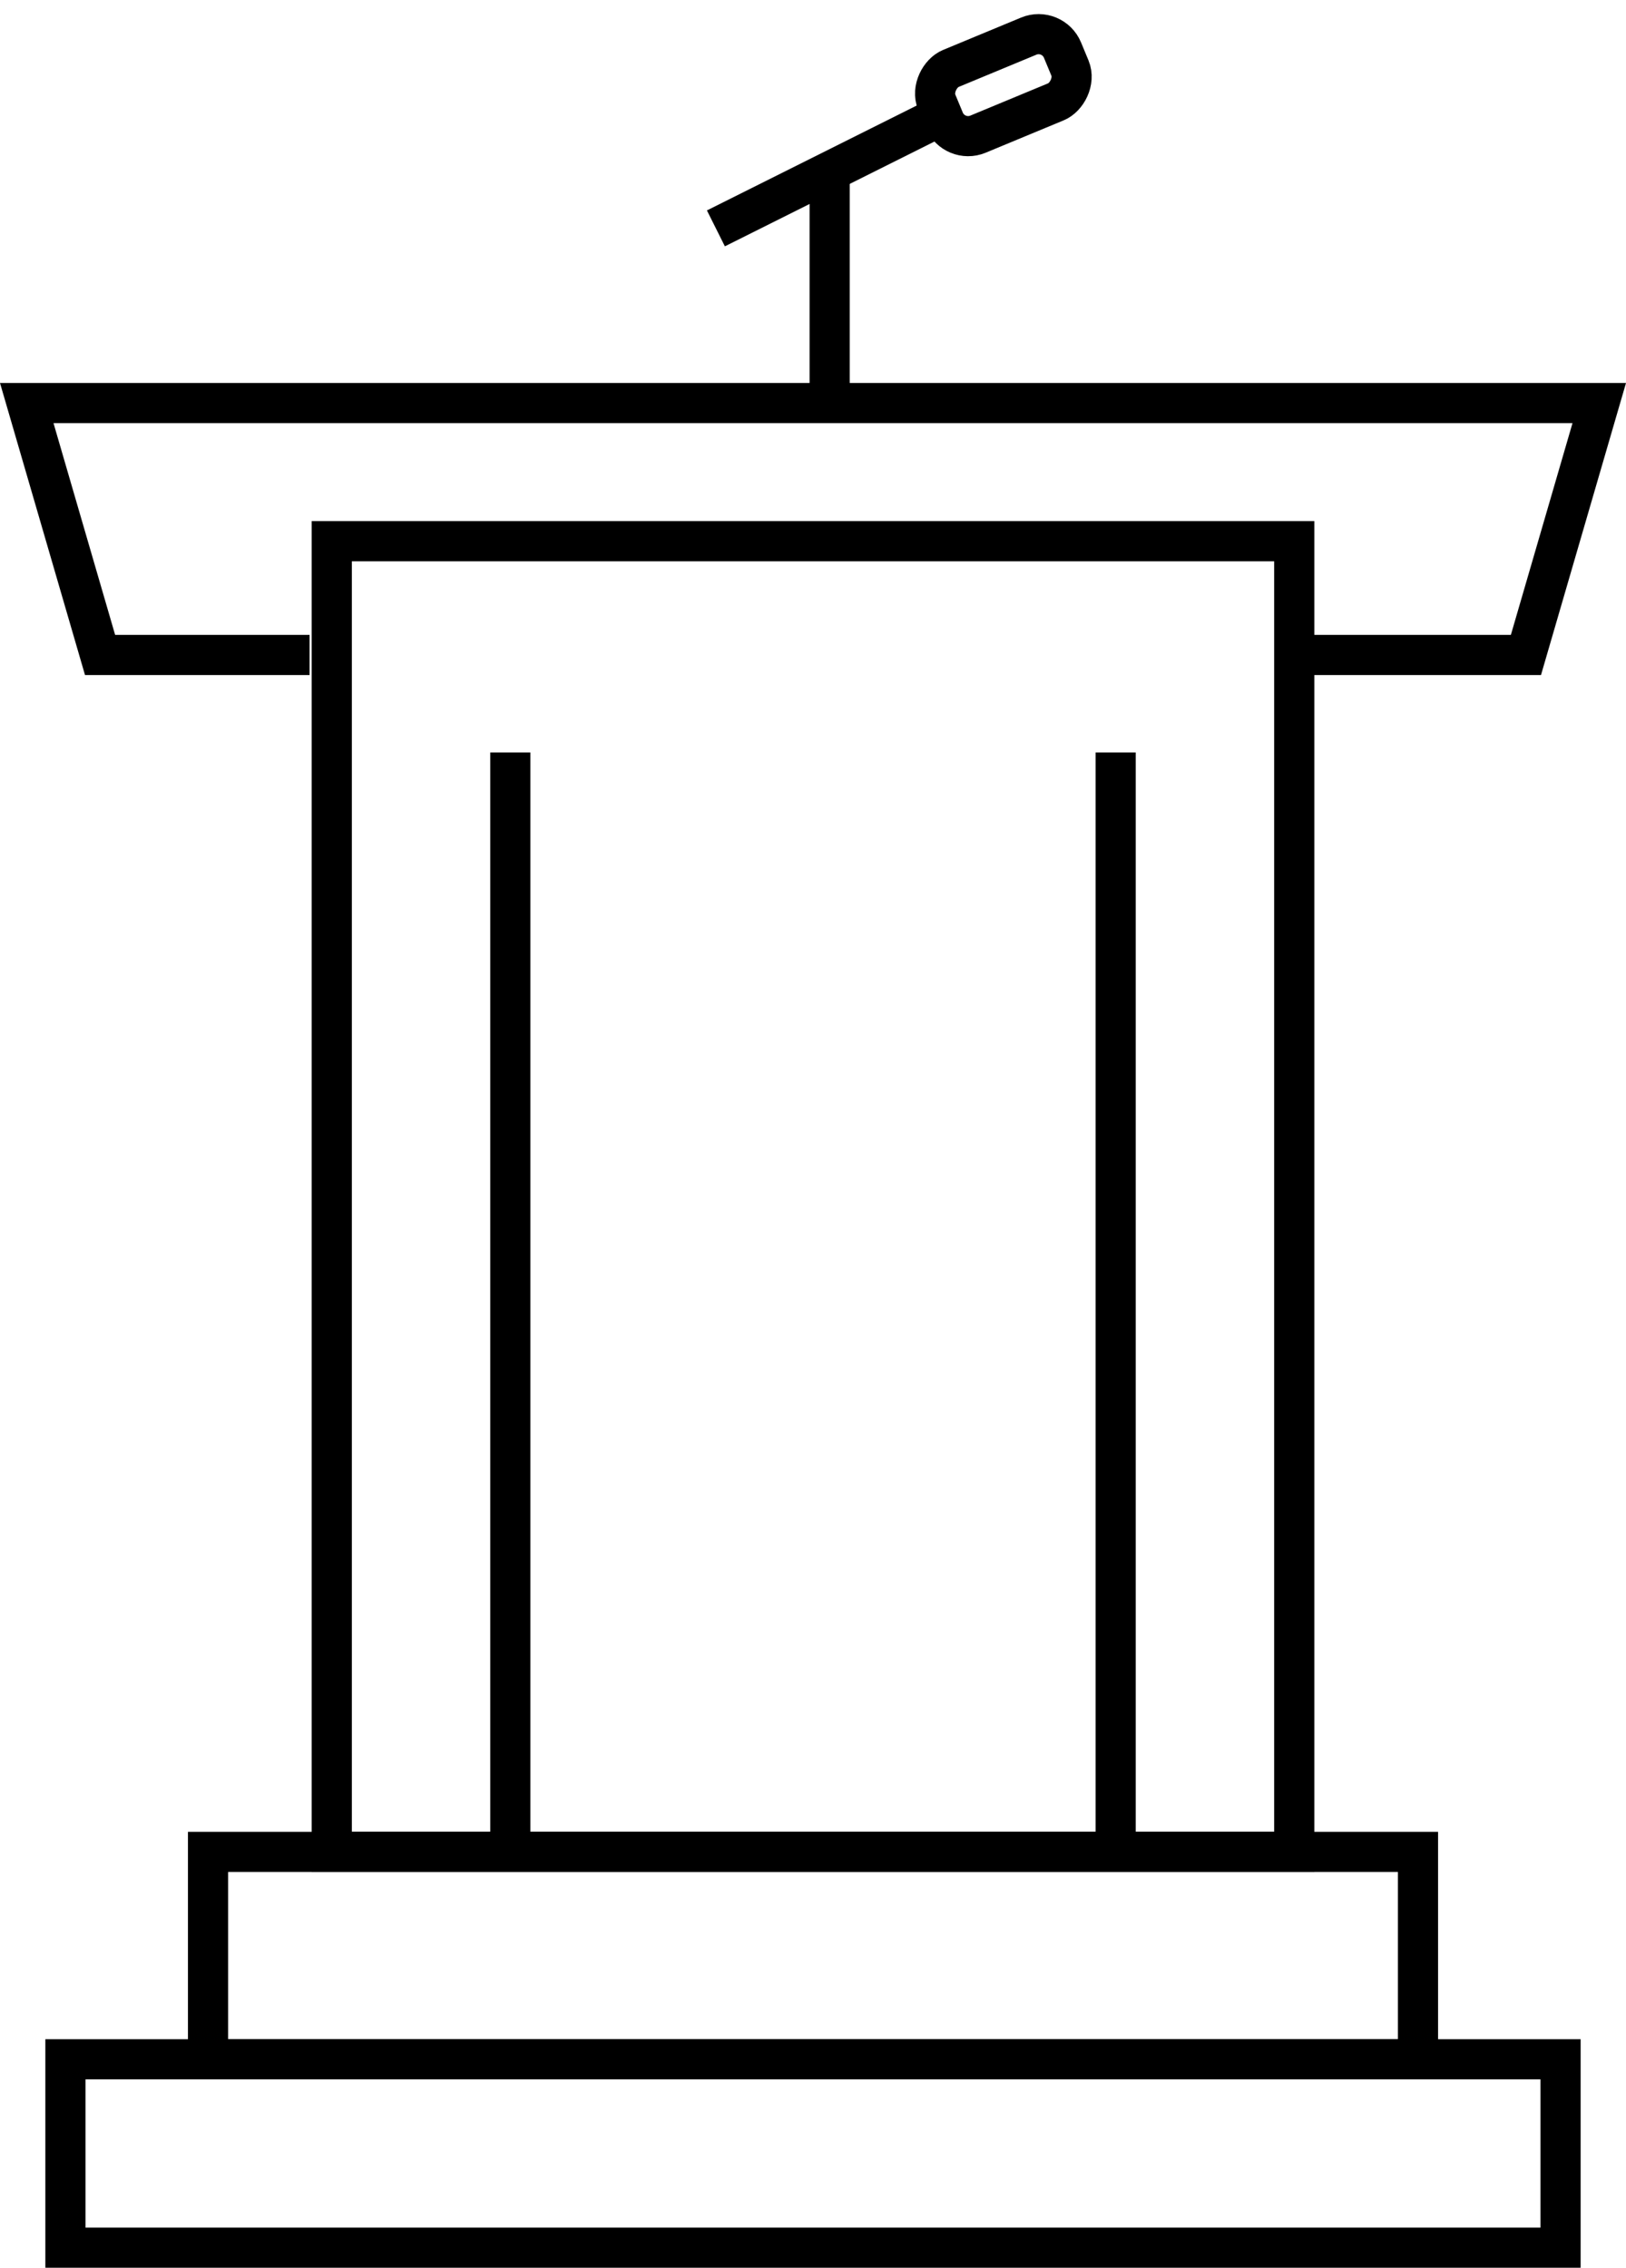 <svg xmlns="http://www.w3.org/2000/svg" width="81.573" height="113.766" viewBox="0 0 81.573 113.766">
  <g id="service-slide-img3" transform="translate(1.342 1.316)">
    <rect id="Rectangle_31" data-name="Rectangle 31" width="9.449" height="75.008" transform="translate(76.948 101.993) rotate(90)" fill="none" stroke="#000" stroke-miterlimit="10" stroke-width="2.014"/>
    <rect id="Rectangle_32" data-name="Rectangle 32" width="10.405" height="60.702" transform="translate(9.094 101.993) rotate(-90)" fill="none" stroke="#000" stroke-miterlimit="10" stroke-width="2.014"/>
    <rect id="Rectangle_33" data-name="Rectangle 33" width="65.755" height="48.286" transform="translate(63.588 25.833) rotate(90)" fill="none" stroke="#000" stroke-miterlimit="10" stroke-width="2.014"/>
    <g id="Group_31" data-name="Group 31" transform="translate(24.259 36.434)">
      <line id="Line_20" data-name="Line 20" y2="54.422" fill="none" stroke="#000" stroke-miterlimit="10" stroke-width="2.014"/>
      <line id="Line_21" data-name="Line 21" y2="54.422" transform="translate(30.37)" fill="none" stroke="#000" stroke-miterlimit="10" stroke-width="2.014"/>
    </g>
    <path id="Path_115" data-name="Path 115" d="M700.9,393H690.389l-3.678-12.637H765.6L761.922,393H750.431" transform="translate(-686.711 -361.459)" fill="none" stroke="#000" stroke-miterlimit="10" stroke-width="2.014"/>
    <line id="Line_22" data-name="Line 22" y1="5.911" x2="11.822" transform="translate(34.573 4.23)" fill="none" stroke="#000" stroke-miterlimit="10" stroke-width="2.014"/>
    <line id="Line_23" data-name="Line 23" y2="11.007" transform="translate(40.28 7.083)" fill="none" stroke="#000" stroke-miterlimit="10" stroke-width="2.014"/>
    <rect id="Rectangle_34" data-name="Rectangle 34" width="3.567" height="6.828" rx="1.297" transform="translate(51.464 0) rotate(67.463)" fill="none" stroke="#000" stroke-miterlimit="10" stroke-width="2.014"/>
  </g>
</svg>
